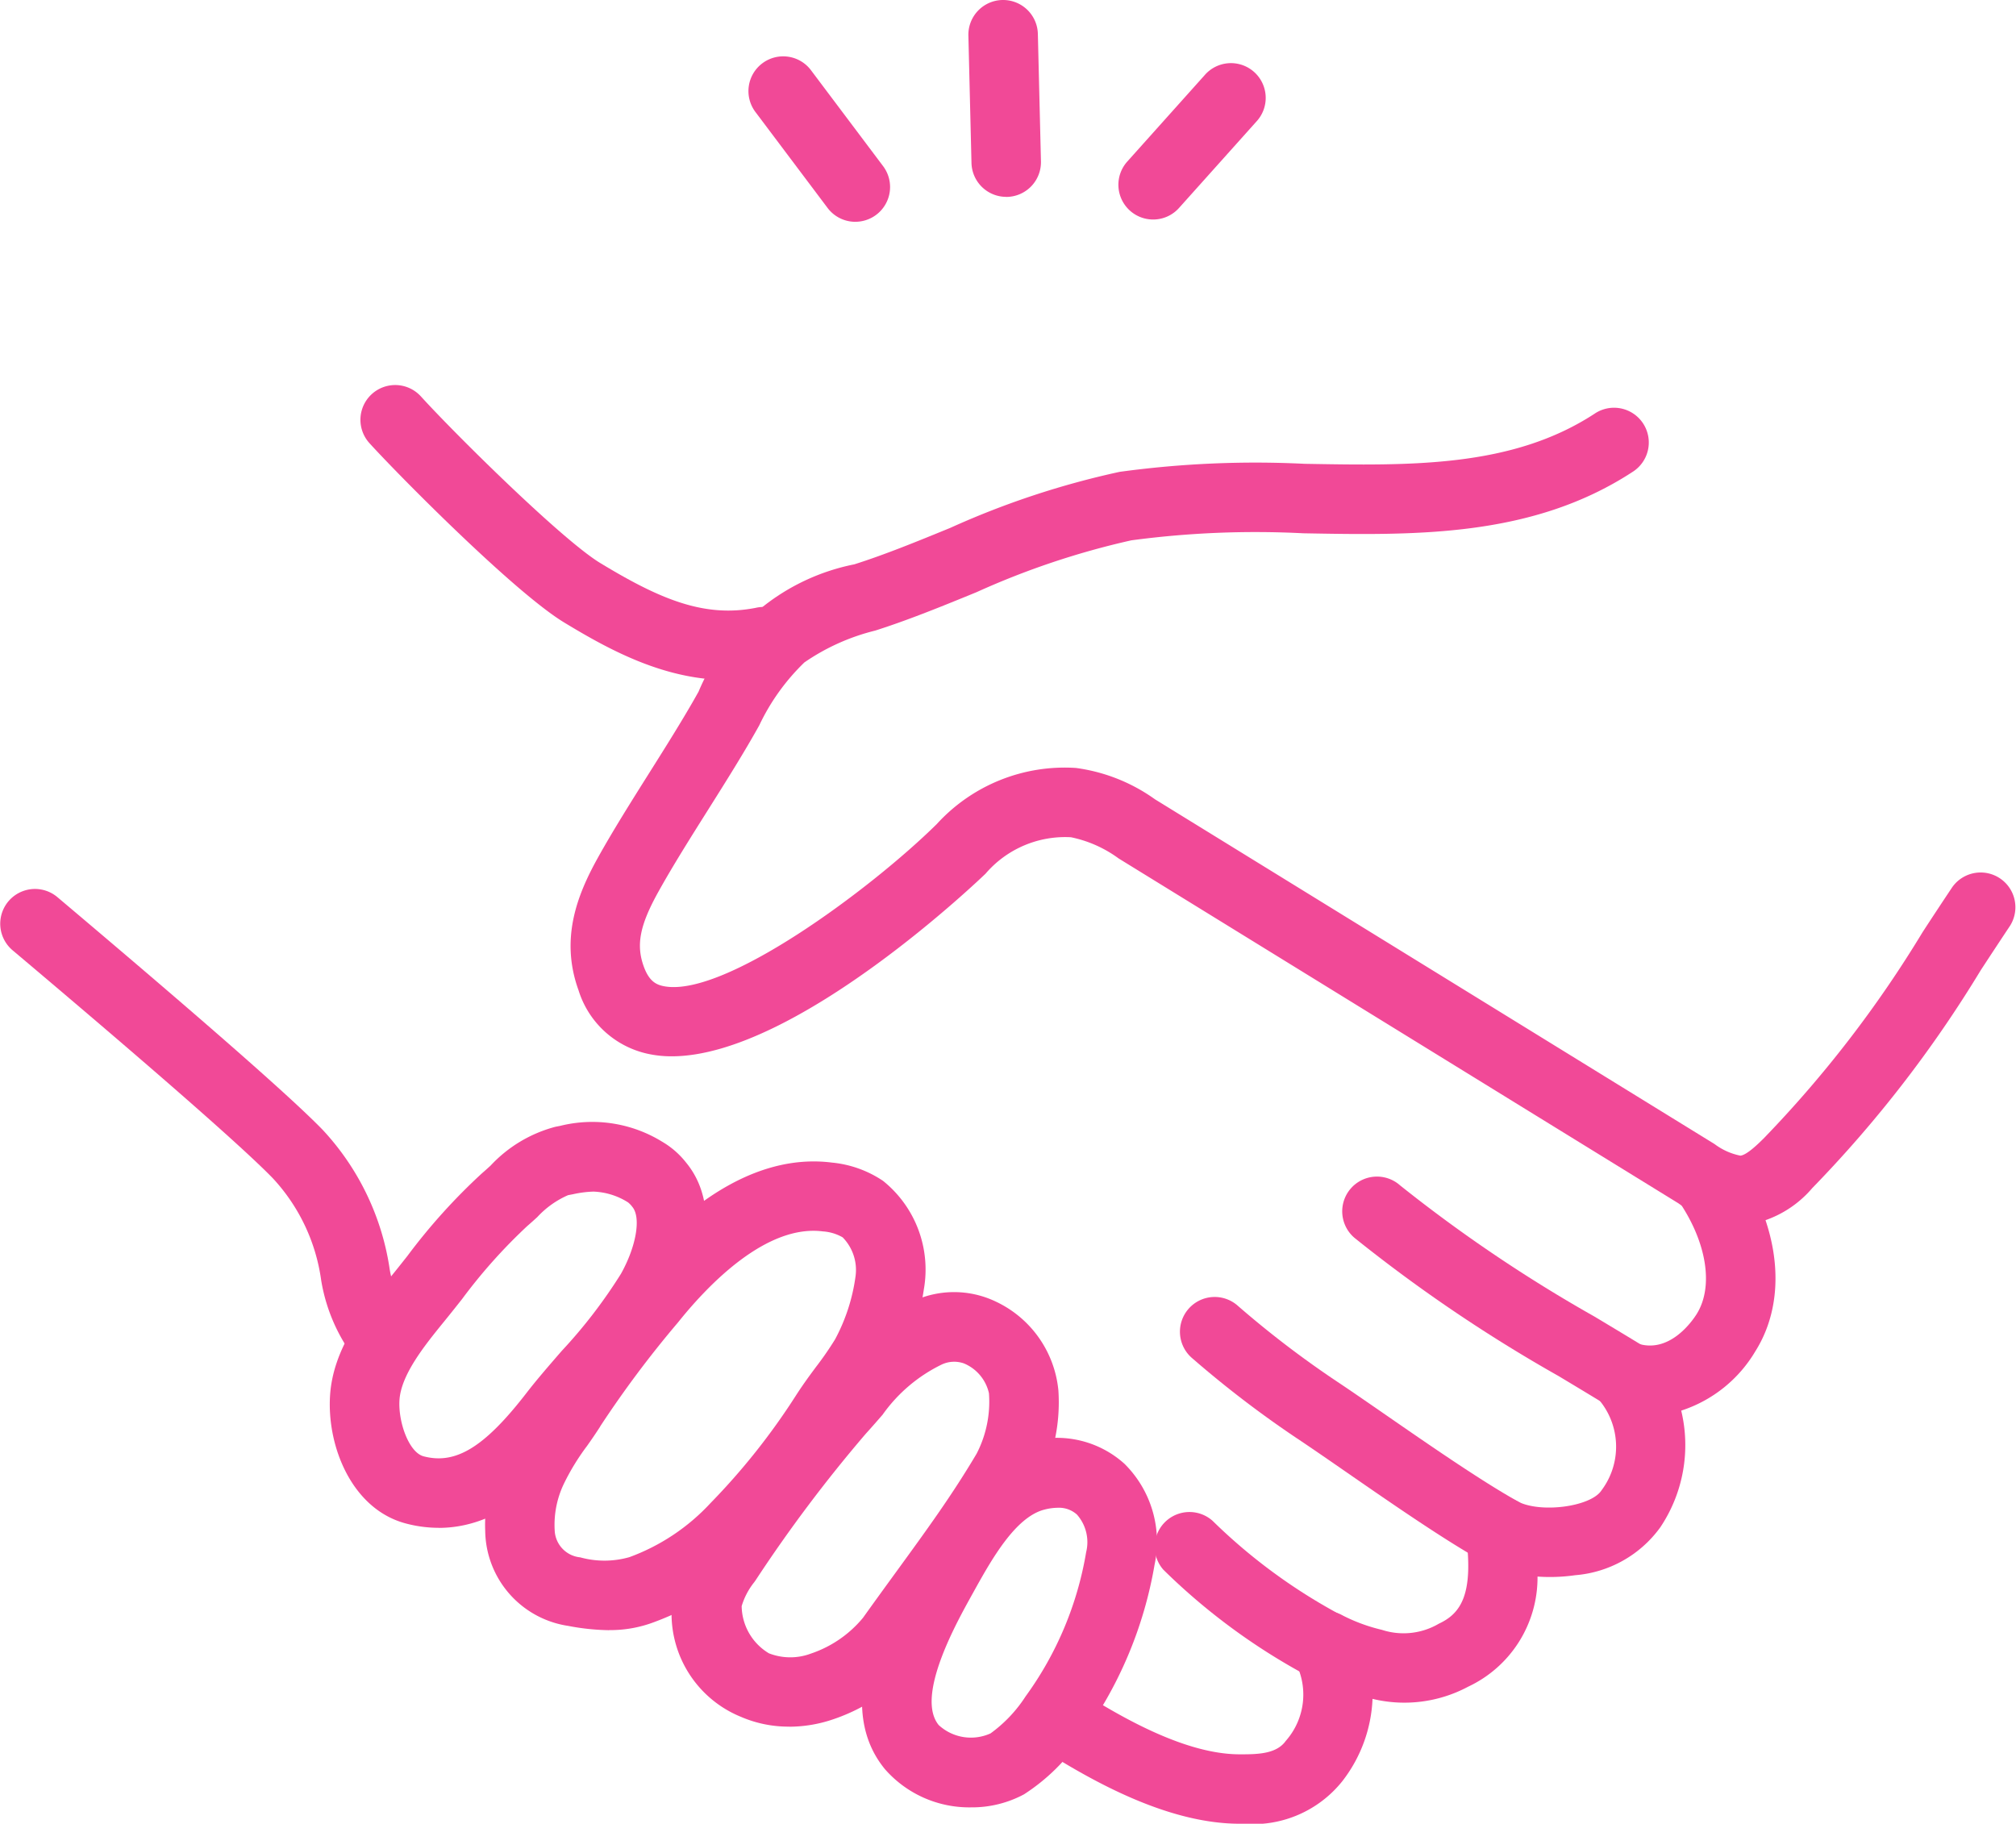 <svg id="グループ_306" data-name="グループ 306" xmlns="http://www.w3.org/2000/svg" xmlns:xlink="http://www.w3.org/1999/xlink" width="106.839" height="96.654" viewBox="0 0 106.839 96.654">
  <defs>
    <clipPath id="clip-path">
      <rect id="長方形_160" data-name="長方形 160" width="106.839" height="96.654" fill="#f14997"/>
    </clipPath>
  </defs>
  <g id="グループ_305" data-name="グループ 305" clip-path="url(#clip-path)">
    <path id="パス_505" data-name="パス 505" d="M193.32,137.266a6.235,6.235,0,0,1-3.262-1.164L160.4,117.83a6.472,6.472,0,0,0-2.527-1.123,5.557,5.557,0,0,0-4.525,1.931c-.105.1-10.018,9.678-16.629,9.679a5.83,5.83,0,0,1-1.289-.137,4.947,4.947,0,0,1-3.652-3.363c-1-2.759-.044-5.1,1.026-7.027.8-1.439,1.775-2.988,2.719-4.487.917-1.456,1.865-2.962,2.616-4.313a11.349,11.349,0,0,1,8.252-6.746c1.61-.51,3.3-1.2,5.091-1.934a44.792,44.792,0,0,1,8.972-2.968,53.039,53.039,0,0,1,9.8-.426c5.654.1,10.994.2,15.361-2.65a1.842,1.842,0,1,1,2.012,3.085c-5.314,3.467-11.479,3.356-17.44,3.247a49.551,49.551,0,0,0-9.116.374,42.254,42.254,0,0,0-8.2,2.747c-1.779.728-3.619,1.48-5.372,2.036a11.419,11.419,0,0,0-3.753,1.688,11.43,11.43,0,0,0-2.392,3.336c-.8,1.439-1.775,2.989-2.719,4.487-.917,1.456-1.865,2.961-2.615,4.312-1,1.793-1.2,2.835-.785,3.981.279.768.646.948,1,1.029,3.153.715,11.009-5.112,14.521-8.572a9.174,9.174,0,0,1,7.383-2.981,9.318,9.318,0,0,1,4.186,1.66l29.658,18.273a3.368,3.368,0,0,0,1.367.614c.341-.032.936-.62,1.222-.9a61.486,61.486,0,0,0,8.438-10.949c.5-.768,1.021-1.558,1.565-2.374a1.842,1.842,0,0,1,3.065,2.042c-.538.808-1.051,1.59-1.55,2.351a64.366,64.366,0,0,1-8.931,11.55,5.74,5.74,0,0,1-3.461,1.949c-.131.013-.26.018-.387.018" transform="translate(-101.118 -72.335)" fill="#f14997"/>
    <path id="パス_506" data-name="パス 506" d="M102.488,104.3c-3.363,0-6.235-1.543-8.721-3.053-2.626-1.594-8.732-7.759-10.313-9.5a1.842,1.842,0,1,1,2.727-2.477c1.84,2.025,7.479,7.6,9.5,8.827,3.157,1.916,5.52,2.919,8.258,2.374a1.842,1.842,0,1,1,.72,3.612,11.048,11.048,0,0,1-2.168.215" transform="translate(-63.874 -68.26)" fill="#f14997"/>
    <path id="パス_507" data-name="パス 507" d="M20.423,230.43a1.837,1.837,0,0,1-1.392-.635,9.359,9.359,0,0,1-2.009-4.425,9.922,9.922,0,0,0-2.558-5.409c-1.069-1.108-4.333-4.107-13.811-12.1a1.842,1.842,0,0,1,2.375-2.816c7.7,6.5,12.444,10.657,14.087,12.359a13.779,13.779,0,0,1,3.515,7.229,5.617,5.617,0,0,0,1.182,2.748,1.842,1.842,0,0,1-1.39,3.049" transform="translate(0 -157.51)" fill="#f14997"/>
    <path id="パス_508" data-name="パス 508" d="M81.7,279.815a6.777,6.777,0,0,1-1.738-.232c-2.826-.747-4.177-4.039-4.013-6.758.153-2.54,1.835-4.609,3.186-6.272l.08-.1c.273-.336.551-.687.833-1.044A31.6,31.6,0,0,1,84,261.027c.149-.127.3-.266.458-.409a7.2,7.2,0,0,1,3.444-2.059l.231-.044a7.056,7.056,0,0,1,5.411.833,4.489,4.489,0,0,1,1.271,1.105c1.788,2.159,1.058,5.385-.222,7.683a29.312,29.312,0,0,1-3.581,4.716c-.635.73-1.234,1.42-1.734,2.066-1.194,1.544-3.785,4.9-7.57,4.9m8.2-17.822a5.755,5.755,0,0,0-1.085.14l-.258.049a4.847,4.847,0,0,0-1.633,1.163c-.184.168-.364.33-.538.48A28.51,28.51,0,0,0,82.94,267.7c-.292.369-.579.732-.862,1.079l-.081.1c-1.018,1.253-2.286,2.813-2.368,4.171-.071,1.169.505,2.771,1.278,2.975,1.707.451,3.236-.489,5.453-3.356.564-.73,1.2-1.459,1.868-2.23a26.786,26.786,0,0,0,3.142-4.091c.811-1.456,1.07-2.979.6-3.543h0a1.3,1.3,0,0,0-.227-.237,3.667,3.667,0,0,0-1.839-.572" transform="translate(-58.459 -198.844)" fill="#f14997"/>
    <path id="パス_509" data-name="パス 509" d="M118.264,292.241a12.4,12.4,0,0,1-2.174-.229,5.16,5.16,0,0,1-4.392-5.03,8.63,8.63,0,0,1,.748-3.863,14.879,14.879,0,0,1,1.624-2.738c.225-.323.437-.628.621-.915h0a59.391,59.391,0,0,1,4.348-5.825l.067-.083c3.584-4.449,7.377-6.555,10.963-6.1a5.848,5.848,0,0,1,2.71.968,6.026,6.026,0,0,1,2.166,5.742,13.344,13.344,0,0,1-1.556,4.575,20.73,20.73,0,0,1-1.208,1.753c-.3.4-.587.786-.912,1.29a39.573,39.573,0,0,1-4.978,6.274,14.575,14.575,0,0,1-5.612,3.741,6.556,6.556,0,0,1-2.415.435m-.472-10.789h0c-.222.347-.465.7-.7,1.032a12.159,12.159,0,0,0-1.239,2.031,5.03,5.03,0,0,0-.473,2.438,1.5,1.5,0,0,0,1.352,1.432,4.82,4.82,0,0,0,2.609-.011,11.012,11.012,0,0,0,4.294-2.862,35.606,35.606,0,0,0,4.538-5.718c.393-.609.744-1.08,1.055-1.5a17.206,17.206,0,0,0,1.012-1.464,9.819,9.819,0,0,0,1.085-3.349,2.468,2.468,0,0,0-.684-2.055,2.408,2.408,0,0,0-1.044-.315c-2.992-.388-6.062,2.812-7.625,4.753l-.067.083a55.929,55.929,0,0,0-4.115,5.5" transform="translate(-85.984 -205.844)" fill="#f14997"/>
    <path id="パス_510" data-name="パス 510" d="M160.929,320.508a6.362,6.362,0,0,1-2.57-.523,5.906,5.906,0,0,1-2.317-9.227h0l.075-.11a79.065,79.065,0,0,1,6.13-8.133c.3-.331.579-.651.846-.958a11.567,11.567,0,0,1,4.54-3.66,5.129,5.129,0,0,1,4.222.075,5.816,5.816,0,0,1,3.336,4.718,9.494,9.494,0,0,1-1.164,5.221c-1.379,2.329-2.8,4.286-4.452,6.553-.547.753-1.125,1.547-1.742,2.411a9.755,9.755,0,0,1-4.556,3.237,7.248,7.248,0,0,1-2.349.4m-1.853-7.662a3.735,3.735,0,0,0-.669,1.271,2.964,2.964,0,0,0,1.443,2.5,3.11,3.11,0,0,0,2.232.013,6.1,6.1,0,0,0,2.755-1.895c.624-.873,1.208-1.676,1.761-2.436,1.66-2.282,2.971-4.084,4.262-6.264a6,6,0,0,0,.652-3.2,2.243,2.243,0,0,0-1.321-1.579,1.55,1.55,0,0,0-1.184.058,8.254,8.254,0,0,0-3.132,2.659c-.284.327-.58.667-.9,1.019a76.429,76.429,0,0,0-5.822,7.744Z" transform="translate(-119.101 -229)" fill="#f14997"/>
    <path id="パス_511" data-name="パス 511" d="M204.225,350.7a5.941,5.941,0,0,1-4.556-2.014c-2.655-3.214-.294-7.839.6-9.581.267-.524.545-1.029.781-1.454l.087-.156c1.189-2.142,2.986-5.38,6.1-6.153a5.345,5.345,0,0,1,5.121,1.153,5.818,5.818,0,0,1,1.593,5.339,21.747,21.747,0,0,1-3.892,9.2,10.492,10.492,0,0,1-3.031,2.977,5.829,5.829,0,0,1-2.8.689m4.595-15.878a2.931,2.931,0,0,0-.7.095c-1.557.387-2.834,2.687-3.766,4.366l-.088.158c-.221.4-.479.866-.72,1.339h0c-1.427,2.794-1.775,4.665-1.036,5.561a2.52,2.52,0,0,0,2.744.439,7.32,7.32,0,0,0,1.86-1.965,18.052,18.052,0,0,0,3.207-7.639,2.206,2.206,0,0,0-.489-1.994,1.421,1.421,0,0,0-1.011-.36m-6.915,5.12h0Z" transform="translate(-152.763 -254.914)" fill="#f14997"/>
    <path id="パス_512" data-name="パス 512" d="M247.5,299.871h-.264c-3.843,0-7.87-2.285-10.566-4a1.842,1.842,0,0,1,1.98-3.105c2.306,1.471,5.706,3.426,8.585,3.426h.128c.912,0,1.841-.048,2.312-.711a3.706,3.706,0,0,0,.428-4.316,1.841,1.841,0,0,1,2.6-2.326,9.221,9.221,0,0,0,2.07.757,3.694,3.694,0,0,0,3.018-.329c1.152-.536,1.838-1.531,1.443-4.641a1.842,1.842,0,0,1,2.709-1.848c1.2.654,3.913.3,4.471-.585a3.852,3.852,0,0,0-.2-4.859,1.842,1.842,0,0,1,2.02-2.944c1.74.641,2.981-1.157,3.212-1.523.917-1.457.546-3.81-.948-5.994a1.842,1.842,0,1,1,3.041-2.079c2.357,3.448,2.75,7.293,1.023,10.035a7.118,7.118,0,0,1-3.93,3.148,7.826,7.826,0,0,1-1.107,6.182,6.172,6.172,0,0,1-4.508,2.54,9.457,9.457,0,0,1-2,.073,6.388,6.388,0,0,1-3.673,5.834,7.166,7.166,0,0,1-5.071.647,7.622,7.622,0,0,1-1.6,4.362,6.052,6.052,0,0,1-5.178,2.261" transform="translate(-181.535 -203.217)" fill="#f14997"/>
    <path id="パス_513" data-name="パス 513" d="M324.488,283.61a1.834,1.834,0,0,1-.967-.276c-.95-.587-1.912-1.165-2.931-1.777a80.621,80.621,0,0,1-10.788-7.3,1.842,1.842,0,1,1,2.383-2.808,77.938,77.938,0,0,0,10.3,6.951c.984.591,2,1.2,2.971,1.8a1.842,1.842,0,0,1-.971,3.408" transform="translate(-237.985 -208.625)" fill="#f14997"/>
    <path id="パス_514" data-name="パス 514" d="M288.74,312.962a1.831,1.831,0,0,1-.892-.232c-2.045-1.134-4.818-3.053-7.265-4.745-.867-.6-1.686-1.166-2.37-1.626a56.109,56.109,0,0,1-5.817-4.423,1.842,1.842,0,1,1,2.432-2.766,52.4,52.4,0,0,0,5.438,4.132c.705.474,1.534,1.047,2.412,1.654,2.259,1.563,5.071,3.507,6.957,4.554a1.842,1.842,0,0,1-.9,3.452" transform="translate(-209.208 -229.948)" fill="#f14997"/>
    <path id="パス_515" data-name="パス 515" d="M275.217,357.086a1.834,1.834,0,0,1-.849-.209,33.365,33.365,0,0,1-8.335-5.986,1.842,1.842,0,0,1,2.6-2.6,29.743,29.743,0,0,0,7.432,5.323,1.842,1.842,0,0,1-.852,3.475" transform="translate(-204.377 -267.696)" fill="#f14997"/>
    <path id="パス_516" data-name="パス 516" d="M178.065,21.844a1.839,1.839,0,0,1-1.474-.736l-3.8-5.054a1.842,1.842,0,1,1,2.945-2.212l3.8,5.054a1.842,1.842,0,0,1-1.471,2.947" transform="translate(-132.734 -10.089)" fill="#f14997"/>
    <path id="パス_517" data-name="パス 517" d="M224.937,10.433a1.842,1.842,0,0,1-1.84-1.8l-.164-6.75A1.842,1.842,0,0,1,224.729,0h.046a1.842,1.842,0,0,1,1.84,1.8l.164,6.75a1.842,1.842,0,0,1-1.8,1.886h-.046" transform="translate(-171.613)" fill="#f14997"/>
    <path id="パス_518" data-name="パス 518" d="M259.313,22.914a1.842,1.842,0,0,1-1.372-3.07l4.1-4.578a1.842,1.842,0,1,1,2.745,2.456l-4.1,4.578a1.836,1.836,0,0,1-1.373.614" transform="translate(-198.202 -11.28)" fill="#f14997"/>
  </g>
</svg>
